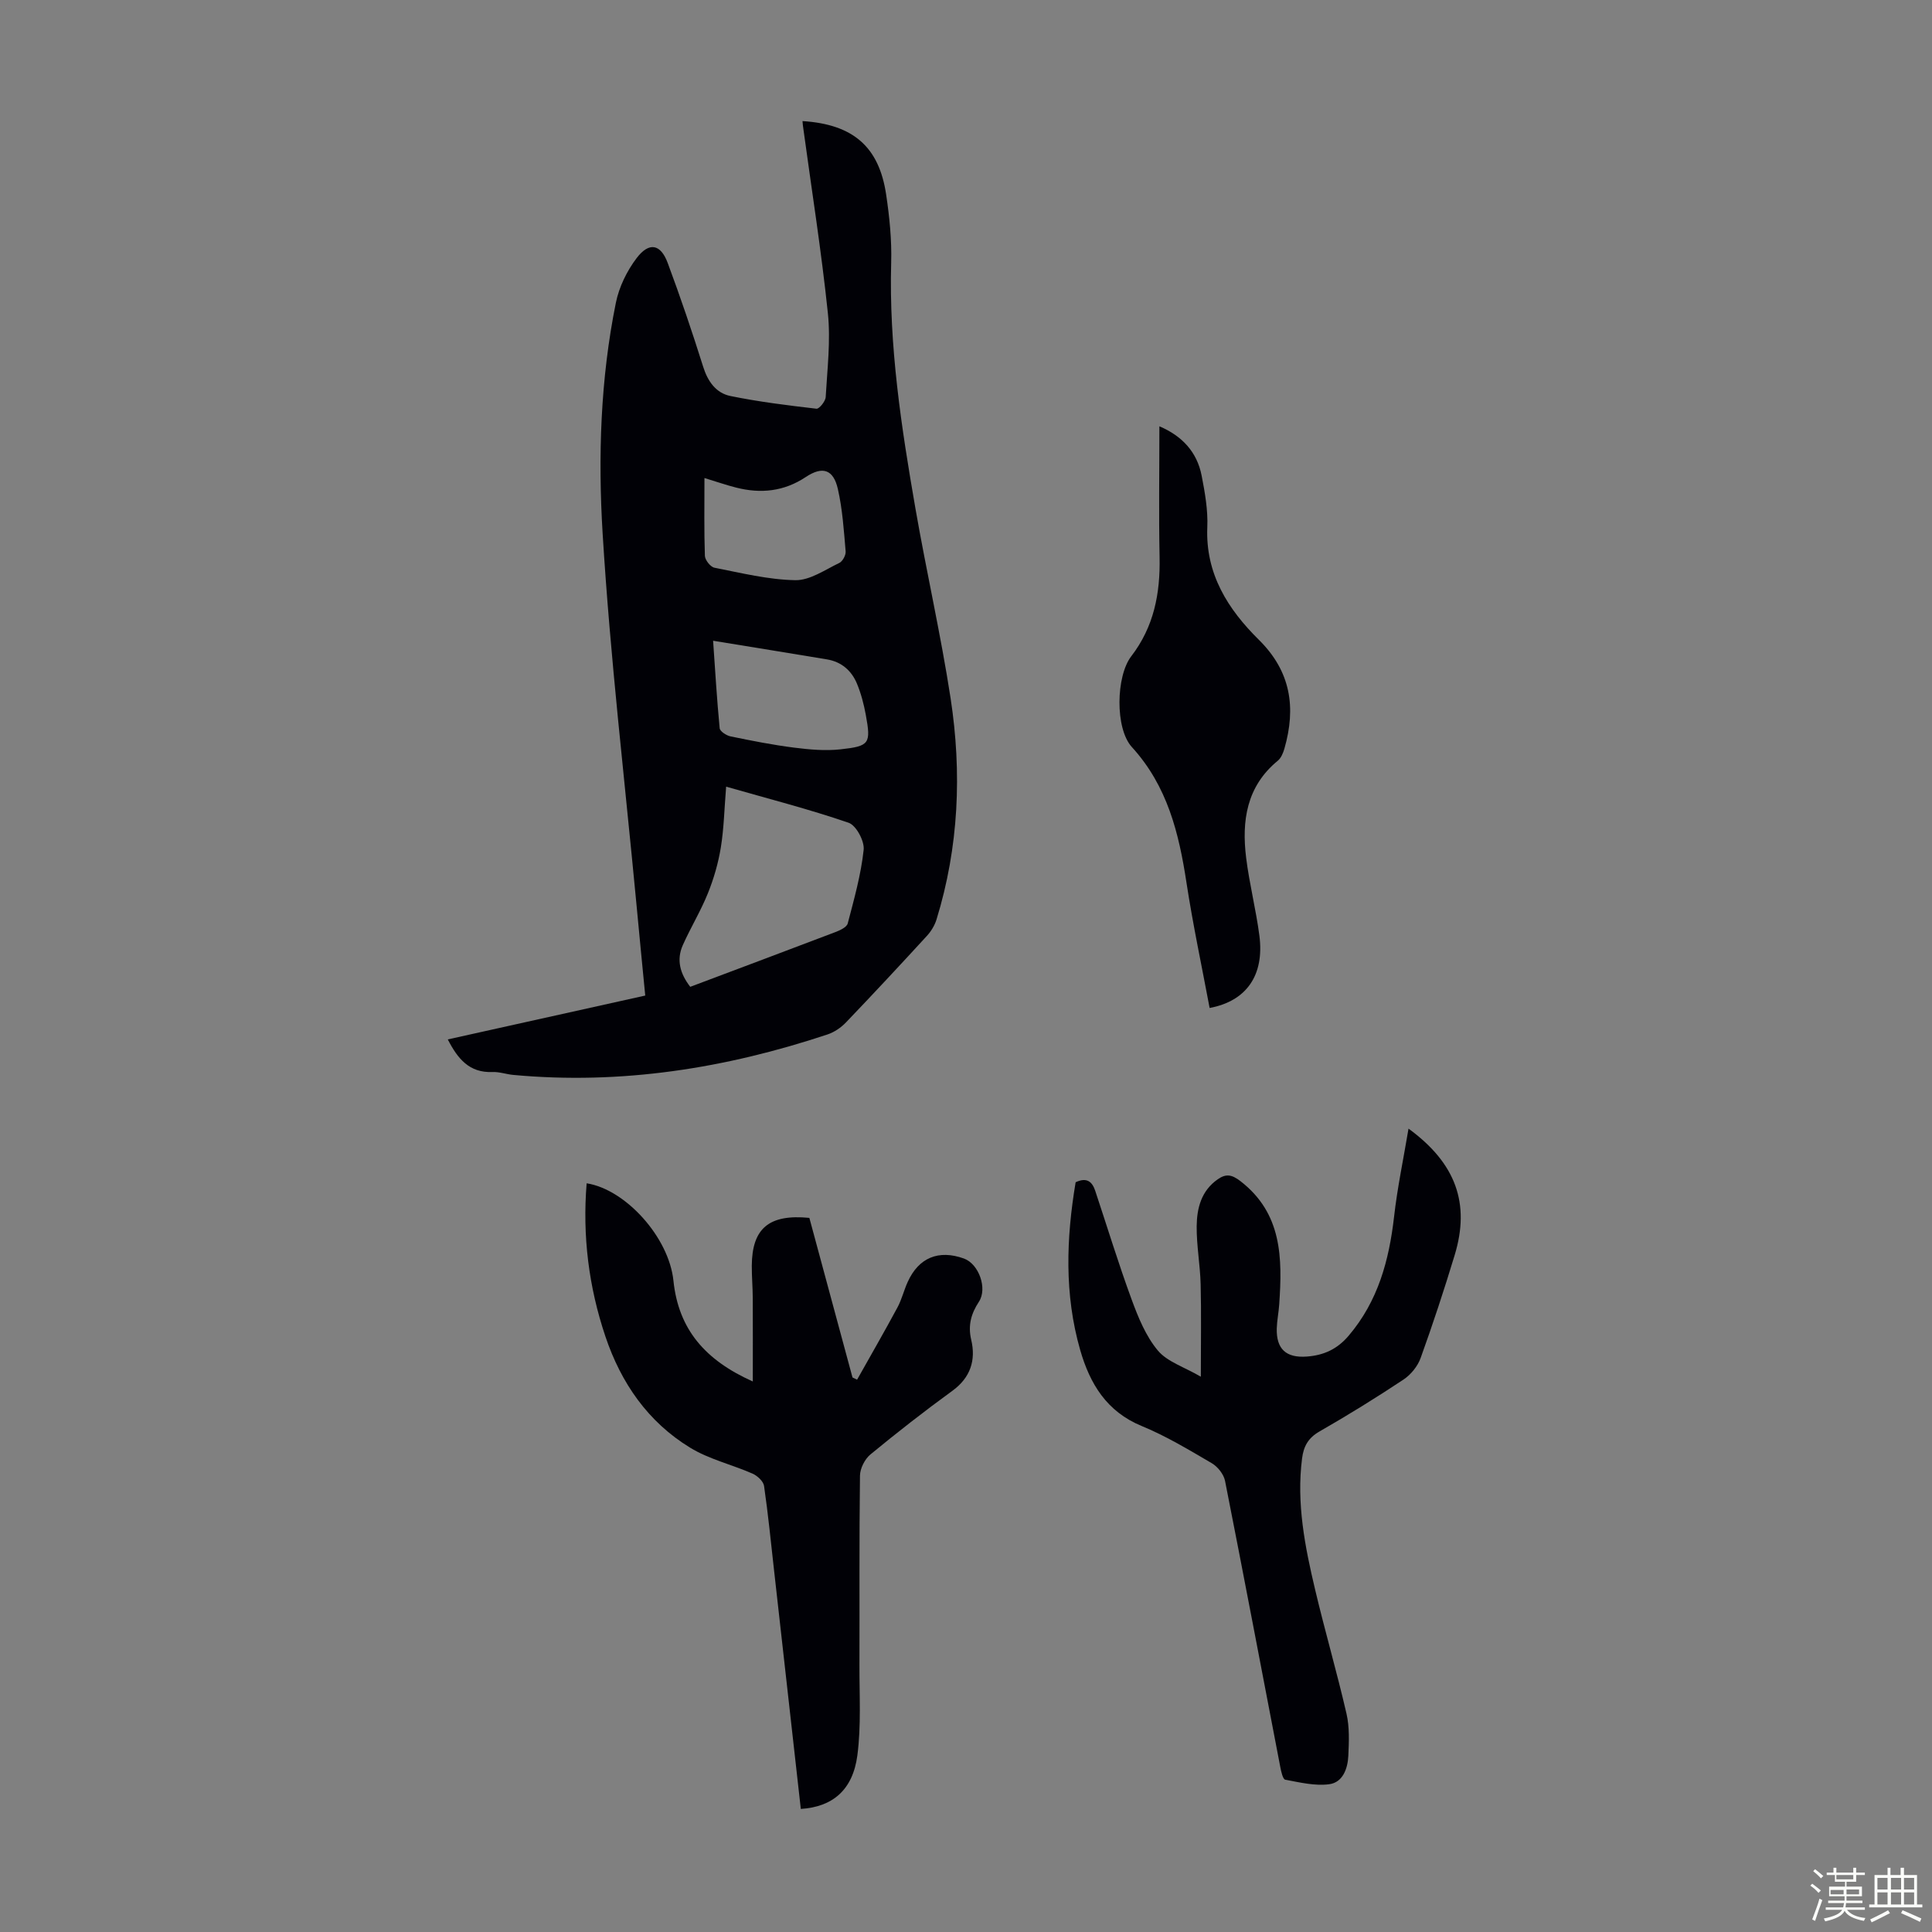 <svg enable-background="new 0 0 400 400" viewBox="0 0 400 400" xmlns="http://www.w3.org/2000/svg"><rect x="0" y="0" width="400" height="400" fill="#808080" stroke="none"/><path d="m374.8 390.4.4-.4c.7.5 1.3 1 1.8 1.4l-.5.5c-.5-.6-1.1-1.1-1.7-1.5zm1 7.3-.6-.3c.5-1.4 1.1-2.8 1.5-4.3.2.1.4.2.6.3-.5 1.3-1 2.8-1.5 4.3zm-.4-10.3.4-.4c.4.3 1 .8 1.7 1.4l-.5.5c-.4-.5-1-1-1.6-1.5zm2.5.3h1.7v-1h.6v1h3.5v-1h.6v1h1.8v.5h-1.8v1.4h-2v1h3.2v2h-3.2v.9h3.3v.5h-3.4c0 .3-.1.6-.1.9h4v.5h-3.7c.7.9 1.9 1.5 3.8 1.7-.1.2-.2.4-.3.6-2.1-.4-3.5-1.1-4-2.1-.4 1-1.8 1.7-4 2.2-.1-.2-.2-.4-.3-.6 2.1-.4 3.4-1 3.8-1.8h-3.4v-.5h3.6c.1-.3.1-.6.2-.9h-3.3v-.5h3.4c0-.3 0-.6 0-.9h-3.2v-2h3.3v-1h-2.1v-1.4h-1.7v-.5zm1.1 3.5v1h2.7c0-.3 0-.4 0-.4 0-.1 0-.2 0-.2 0-.1 0-.2 0-.3h-2.7zm1.2-3v.9h3.5v-.9zm4.7 3h-2.6v.6.4h2.6z" fill="#fbfcfa"/><path d="m393.6 386.7h.6v1.5h2.7v6.1h1.1v.6h-11v-.6h1.1v-6.1h2.7v-1.5h.6v1.5h2.1v-1.5zm-2.7 8.8.4.6c-1.2.6-2.5 1.3-3.8 1.9-.1-.2-.2-.4-.3-.6 1.2-.6 2.5-1.2 3.7-1.9zm-2.2-6.7v2.4h2.1v-2.4zm0 3v2.5h2.1v-2.5zm2.8-3v2.4h2.1v-2.4zm0 3v2.5h2.1v-2.5zm6 6.1c-1.4-.7-2.7-1.3-3.9-1.8l.3-.6c1.5.6 2.7 1.2 3.9 1.7zm-1.2-9.1h-2.1v2.4h2.1zm-2.1 3v2.5h2.1v-2.5z" fill="#fbfcfa"/><g fill="#010106"><path d="m166.15 25.07c10.48.66 15.85 5.31 17.32 15.23.69 4.63 1.17 9.36 1.04 14.03-.49 17.23 2.1 34.13 5.03 51 2.28 13.1 5.25 26.09 7.27 39.23 2.36 15.42 1.71 30.8-2.92 45.83-.38 1.22-1.12 2.43-1.99 3.38-5.52 6.02-11.09 12-16.74 17.9-1.03 1.08-2.42 2.03-3.83 2.5-21.13 7.03-42.75 10.45-65.06 8.38-1.44-.13-2.88-.66-4.31-.6-4.79.2-7.2-2.74-9.25-6.75 13.59-3.02 27.06-6.01 40.88-9.08-.63-6.48-1.25-12.8-1.84-19.12-2.41-25.5-5.42-50.97-6.98-76.52-.97-15.91-.46-32.02 2.74-47.8.66-3.27 2.29-6.6 4.31-9.26 2.58-3.38 4.96-2.91 6.42 1.02 2.64 7.09 5.07 14.26 7.34 21.48.96 3.07 2.67 5.46 5.65 6.07 5.87 1.2 11.85 1.94 17.81 2.63.56.07 1.86-1.53 1.91-2.41.33-5.79 1.05-11.67.45-17.39-1.33-12.77-3.35-25.47-5.08-38.2-.08-.44-.11-.86-.17-1.55zm-23.24 179.24c10.2-3.84 20.12-7.55 30.02-11.32.97-.37 2.37-1.01 2.58-1.79 1.32-5.04 2.75-10.1 3.3-15.25.2-1.81-1.55-5.07-3.12-5.61-8.18-2.81-16.59-4.96-25.35-7.47-.38 4.63-.46 8.65-1.1 12.59-.53 3.24-1.46 6.47-2.69 9.51-1.48 3.68-3.58 7.1-5.19 10.73-1.33 3.01-.59 5.85 1.55 8.61zm4.73-71.65c.43 6.13.78 12.13 1.36 18.11.06.65 1.39 1.51 2.25 1.69 4.36.9 8.75 1.77 13.17 2.33 3.17.4 6.45.7 9.61.35 6.04-.66 6.31-1.19 5.22-7.16-.4-2.17-.97-4.36-1.81-6.4-1.12-2.72-3.21-4.56-6.22-5.06-7.7-1.29-15.4-2.52-23.58-3.86zm-1.79-33.69c0 5.65-.09 10.89.09 16.11.03.87 1.16 2.3 1.98 2.46 5.55 1.09 11.14 2.48 16.74 2.58 3.03.05 6.14-2.15 9.11-3.57.69-.33 1.38-1.62 1.31-2.4-.37-4.32-.65-8.7-1.61-12.91-.92-4.07-3.18-4.78-6.64-2.48-4.51 3-9.32 3.49-14.42 2.19-2.03-.51-4.02-1.21-6.56-1.98z"/><path d="m165.8 374.52c-1.86-16.57-3.69-32.89-5.52-49.22-.66-5.89-1.24-11.79-2.09-17.65-.14-.96-1.38-2.11-2.38-2.55-4.28-1.88-9-2.97-12.94-5.38-8.71-5.32-14.28-13.37-17.52-23-3.47-10.3-4.78-20.88-3.89-31.73 8.01 1.24 17.03 11.12 17.97 20.18 1.05 10.06 6.55 16.43 16.43 20.85 0-6.19.02-11.72-.01-17.25-.01-2.24-.21-4.47-.2-6.71.05-7.73 3.55-10.73 11.92-9.91 2.95 10.92 5.94 21.98 8.93 33.04.32.15.63.31.95.46 2.8-4.99 5.66-9.94 8.37-14.98.89-1.66 1.33-3.56 2.12-5.28 2.28-5.02 6.4-6.7 11.62-4.83 3.11 1.12 4.91 6.21 3.12 8.94-1.58 2.42-2.32 4.83-1.6 7.89.99 4.18-.12 7.82-3.91 10.57-5.79 4.21-11.44 8.62-16.96 13.17-1.16.96-2.14 2.89-2.16 4.38-.17 13.09-.07 26.18-.11 39.27-.02 6.22.37 12.51-.43 18.64-.95 7.19-5.13 10.68-11.71 11.1z"/><path d="m291.62 233.67c9.82 7.17 12.8 15.51 9.55 26.2-2.17 7.16-4.51 14.27-7.05 21.31-.62 1.71-2.03 3.44-3.55 4.45-5.68 3.77-11.49 7.36-17.4 10.75-2.32 1.33-3.27 3.06-3.59 5.56-1.19 9.29.59 18.28 2.71 27.21 2.03 8.58 4.51 17.06 6.49 25.66.64 2.78.51 5.78.38 8.67-.12 2.68-1.14 5.57-3.99 5.93-2.94.38-6.07-.38-9.07-.94-.5-.09-.85-1.68-1.03-2.63-3.8-19.75-7.54-39.52-11.44-59.25-.27-1.36-1.51-2.92-2.73-3.64-4.72-2.76-9.46-5.63-14.5-7.7-7.29-2.99-10.75-8.76-12.76-15.75-3.31-11.53-2.88-23.17-.94-34.73 2.34-1.09 3.43-.09 4.05 1.76 2.5 7.51 4.81 15.09 7.54 22.51 1.36 3.71 2.94 7.59 5.42 10.56 1.95 2.34 5.43 3.4 8.91 5.43 0-7.21.11-13.17-.04-19.13-.1-4.02-.86-8.02-.82-12.03.04-3.73.95-7.34 4.36-9.71 1.69-1.18 2.88-1.01 4.67.36 8.7 6.7 8.71 15.97 8.06 25.52-.11 1.67-.46 3.33-.51 5-.11 4.26 1.93 6.14 6.23 5.82 3.46-.26 6.26-1.49 8.66-4.32 6.09-7.17 8.36-15.59 9.4-24.65.67-5.94 1.92-11.84 2.99-18.22z"/><path d="m240.04 88.26c4.67 1.98 7.79 5.29 8.75 10.23.68 3.5 1.32 7.12 1.17 10.65-.41 9.69 4.29 17.02 10.69 23.34 6.63 6.56 7.7 14.03 5.28 22.49-.26.91-.69 1.97-1.39 2.54-6.47 5.32-7.48 12.45-6.54 20.08.67 5.42 2.05 10.76 2.75 16.18 1.04 8.15-2.69 13.5-10.31 14.92-1.62-8.64-3.46-17.25-4.79-25.93-1.57-10.3-3.96-20.04-11.31-28.09-3.51-3.85-3.29-14.68-.13-18.79 4.7-6.11 6.02-13 5.87-20.49-.18-8.93-.04-17.88-.04-27.13z"/></g></svg>